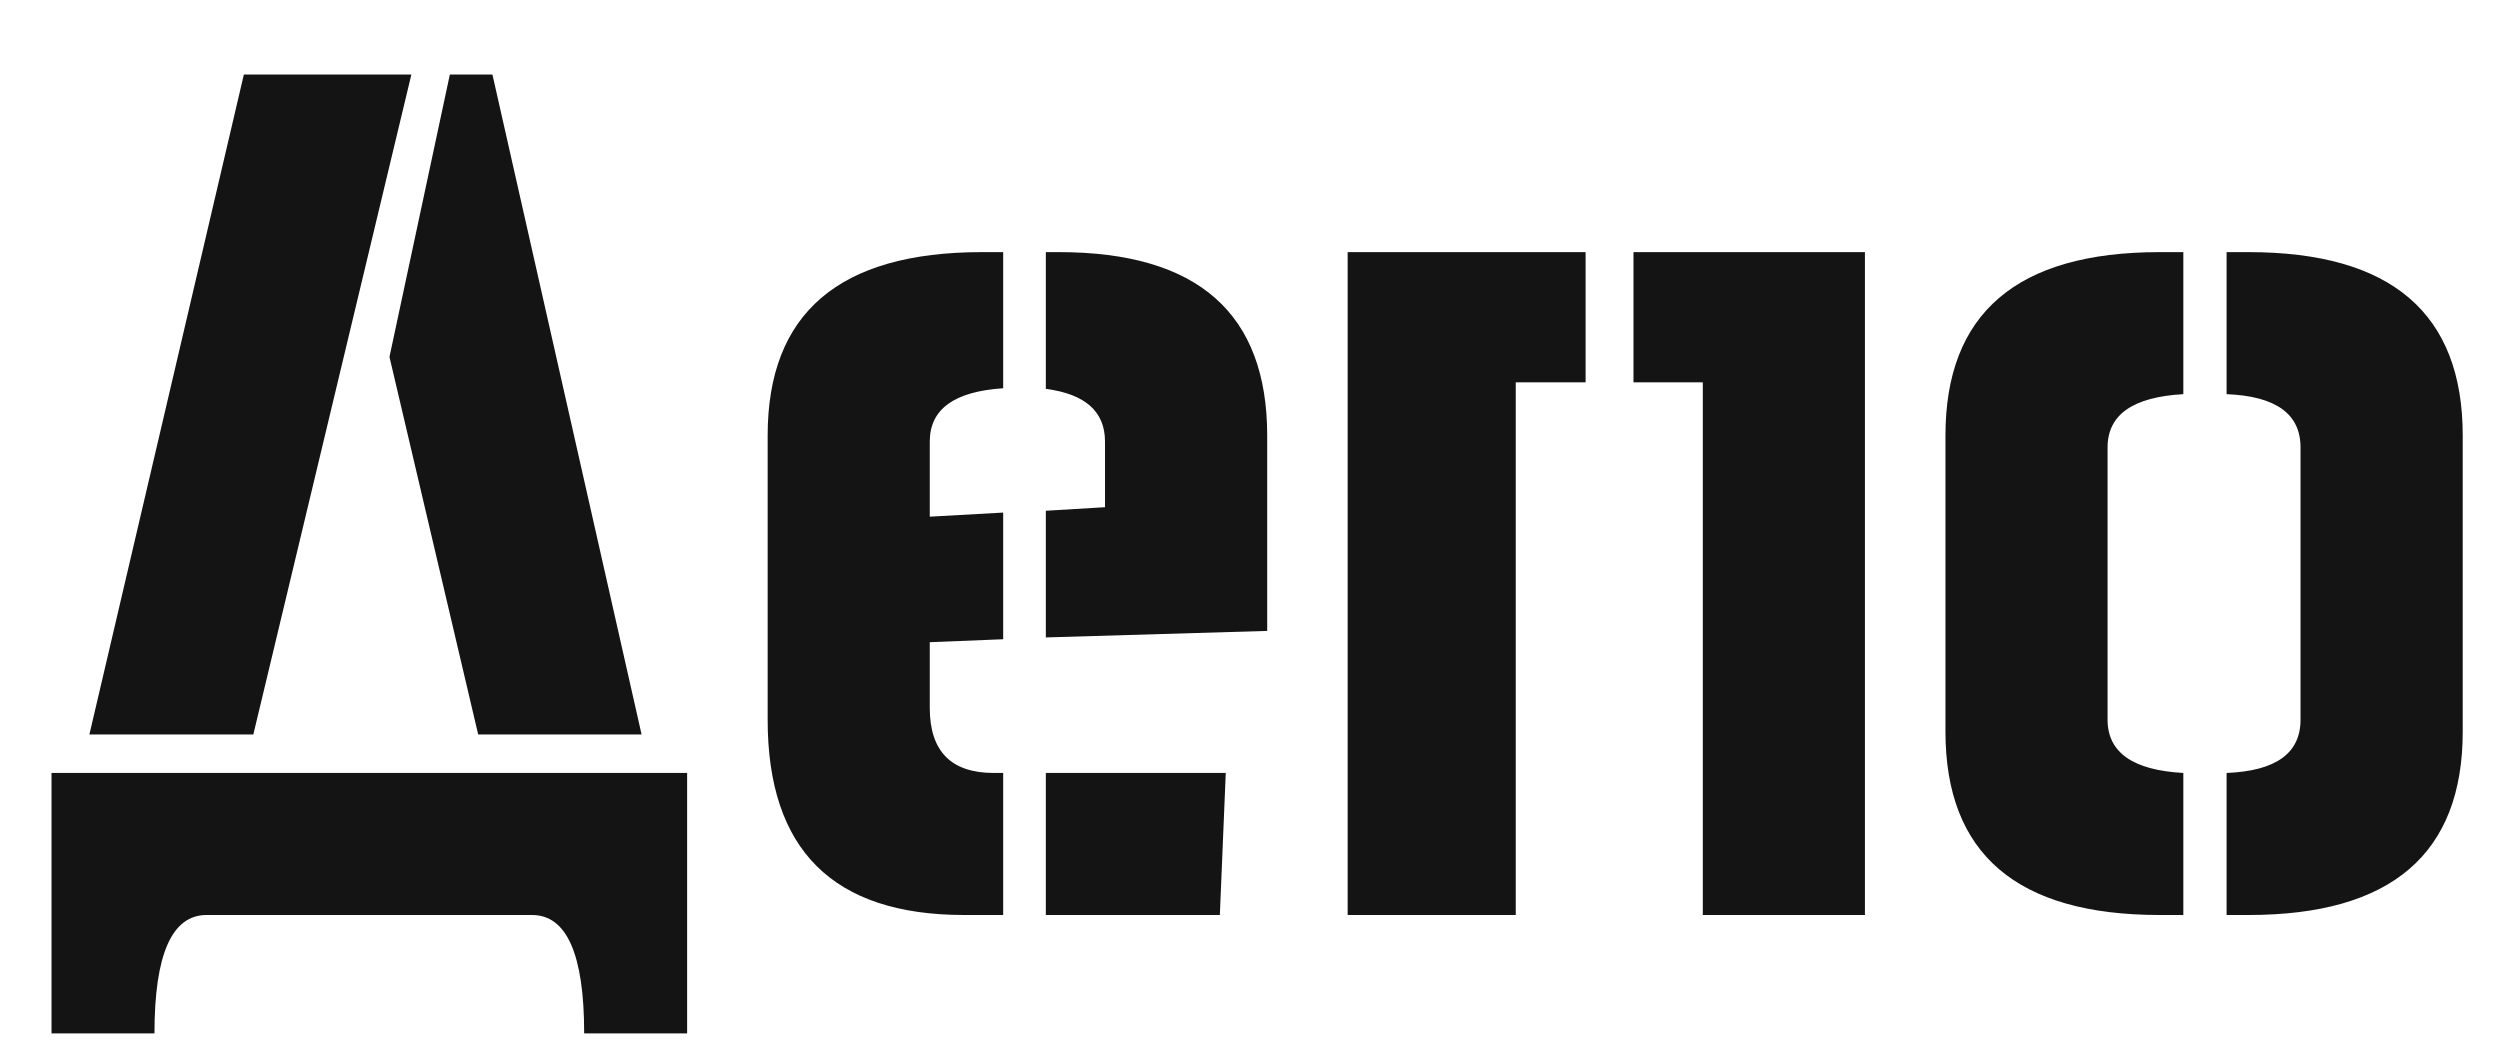 <?xml version="1.0" encoding="UTF-8"?> <svg xmlns="http://www.w3.org/2000/svg" width="33" height="14" viewBox="0 0 33 14" fill="none"><path d="M9.07 10.203V13.641H7.711C7.711 12.599 7.482 12.078 7.023 12.078H2.727C2.268 12.078 2.039 12.599 2.039 13.641H0.68V10.203H9.07ZM6.312 9.695L5.141 4.711L5.938 0.984H6.5L8.469 9.695H6.312ZM1.18 9.695L3.219 0.984H5.43L3.344 9.695H1.18ZM13.242 8.438L12.273 8.477V9.344C12.273 9.917 12.555 10.203 13.117 10.203H13.242V12.078H12.727C10.997 12.078 10.133 11.219 10.133 9.5V5.75C10.133 4.135 11.075 3.328 12.961 3.328H13.242V5.125C12.596 5.167 12.273 5.401 12.273 5.828V6.82L13.242 6.766V8.438ZM13.805 6.742L14.586 6.695V5.828C14.586 5.432 14.325 5.201 13.805 5.133V3.328H13.977C15.81 3.328 16.727 4.135 16.727 5.75V8.328L13.805 8.414V6.742ZM13.805 10.203H16.18L16.102 12.078H13.805V10.203ZM21.562 3.328H24.617V12.078H22.477V5.047H21.562V3.328ZM20.93 5.047H20.008V12.078H17.789V3.328H20.93V5.047ZM28.82 5.203C28.154 5.24 27.82 5.474 27.82 5.906V9.5C27.82 9.932 28.154 10.167 28.82 10.203V12.078H28.508C26.622 12.078 25.68 11.271 25.68 9.656V5.75C25.68 4.135 26.622 3.328 28.508 3.328H28.82V5.203ZM29.391 10.203C30.042 10.177 30.367 9.943 30.367 9.5V5.906C30.367 5.464 30.042 5.229 29.391 5.203V3.328H29.68C31.565 3.328 32.508 4.135 32.508 5.75V9.656C32.508 11.271 31.565 12.078 29.68 12.078H29.391V10.203Z" fill="#141414"></path></svg> 